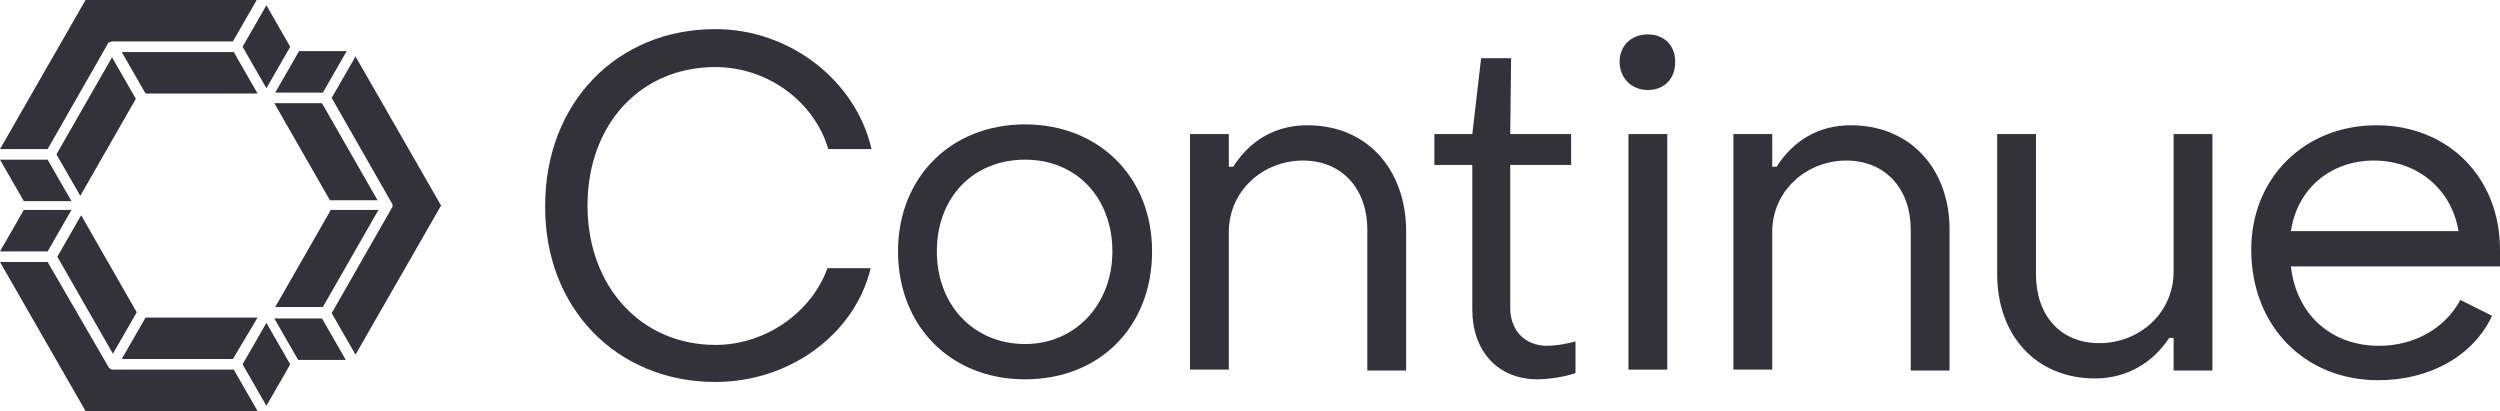 <svg viewBox="28.3 28.3 283.4 46.6" xml:space="preserve" style="enable-background:new 0 0 340 103.1;" y="0px" x="0px" id="Warstwa_1" version="1.1" xmlns:xlink="http://www.w3.org/1999/xlink" xmlns="http://www.w3.org/2000/svg">
<style type="text/css">
	.st0{fill:#33323A;}
</style>
<path d="M68.6,34.7l-2.7,4.7l6.8,11.9c0.1,0.1,0.1,0.2,0.1,0.3s0,0.2-0.1,0.3l-6.8,11.9l2.7,4.7l9.7-16.9L68.6,34.7  L68.6,34.7z M64.9,38.8l2.7-4.7h-5.4l-2.7,4.7H64.9L64.9,38.8z M59.4,40l6.3,11h5.4l-6.3-11H59.4z M64.9,63.1l6.3-11h-5.4l-6.3,11  H64.9z M59.4,64.4l2.7,4.7h5.4l-2.7-4.7H59.4L59.4,64.4z M41.1,70.2c-0.1,0-0.2,0-0.3-0.1s-0.2-0.1-0.2-0.2L33.7,58h-5.4L38,74.9  h19.5l-2.7-4.7H41.1L41.1,70.2z M55.8,69.6l2.7,4.7l2.7-4.7l-2.7-4.7L55.8,69.6L55.8,69.6z M57.5,64.3H44.8L42.1,69h12.6L57.5,64.3z   M43.8,63.7l-6.3-11l-2.7,4.7l6.3,11C41.1,68.4,43.8,63.7,43.8,63.7z M28.3,56.8h5.4l2.7-4.7H31C31,52.1,28.3,56.8,28.3,56.8z   M40.5,33.3c0-0.1,0.1-0.2,0.2-0.2c0.1,0,0.2-0.1,0.3-0.1h13.7l2.7-4.7H38l-9.7,16.9h5.4L40.5,33.3L40.5,33.3z M36.4,51.1l-2.7-4.7  h-5.4l2.7,4.7C31,51.1,36.4,51.1,36.4,51.1z M41,34.8l-6.3,11l2.7,4.7l6.3-11L41,34.8z M54.8,34.2H42.1l2.7,4.7h12.7L54.8,34.2z   M58.5,38.3l2.7-4.7l-2.7-4.7l-2.7,4.7L58.5,38.3z" class="st0"></path>
<path d="M176.5,42.5c-3.6,0-6.5,1.7-8.4,4.7h-0.5v-3.7h-4.4v26.7h4.4V54.6c0-4.7,3.9-8.1,8.4-8.1s7.3,3.3,7.3,7.8v16  h4.4v-16C187.6,47.5,183.3,42.5,176.5,42.5L176.5,42.5z" class="st0"></path>
<path d="M144.5,42.4c-8.4,0-14.4,6-14.4,14.4s5.9,14.5,14.4,14.5s14.4-6,14.4-14.5S152.8,42.4,144.5,42.4z M144.5,67.3  c-5.8,0-10-4.4-10-10.5s4.1-10.4,10-10.4s9.9,4.4,9.9,10.4S150.2,67.3,144.5,67.3z" class="st0"></path>
<path d="M122.1,58.7c-1.8,5-7,8.7-12.7,8.7c-8.4,0-14.5-6.6-14.5-15.8s6-15.7,14.5-15.7c5.9,0,11.2,3.9,12.8,9.3h4.9  c-1.8-7.8-9.3-13.6-17.7-13.6c-11.2,0-19.3,8.4-19.3,20c-0.1,11.6,8.1,20,19.3,20c8.4,0,15.8-5.4,17.6-12.9L122.1,58.7L122.1,58.7z" class="st0"></path>
<path d="M199.5,63.2V47h6.9v-3.5h-6.9l0.1-8.6h-3.4l-1,8.6h-4.3V47h4.3v16.4c0,4.7,2.9,7.9,7.4,7.9  c1.3,0,3.1-0.3,4.3-0.7V67c-1,0.3-2.4,0.5-3.2,0.5C201.1,67.5,199.5,65.7,199.5,63.2L199.5,63.2z" class="st0"></path>
<path d="M274.7,59.1c0,4.7-3.9,8.1-8.4,8.1s-7.2-3.2-7.2-7.8V43.5h-4.4v15.9c0,6.8,4.3,11.8,11.1,11.8  c3.5,0,6.5-1.7,8.4-4.6h0.5v3.7h4.4V43.5h-4.4L274.7,59.1L274.7,59.1z" class="st0"></path>
<path d="M238.1,42.5c-3.6,0-6.5,1.7-8.4,4.7h-0.5v-3.7h-4.4v26.7h4.4V54.6c0-4.7,3.9-8.1,8.4-8.1s7.3,3.3,7.3,7.8v16  h4.4v-16C249.3,47.5,244.9,42.5,238.1,42.5L238.1,42.5z" class="st0"></path>
<rect height="26.7" width="4.4" class="st0" y="43.5" x="212.9"></rect>
<path d="M311.7,56.6c0-8.2-5.9-14.1-14-14.1s-14.2,5.9-14.2,14.1c0,8.6,6,14.8,14.4,14.8c5.9,0,10.8-2.8,12.9-7.3  l-3.6-1.8c-1.7,3.2-5.2,5.2-9.2,5.2c-5.5,0-9.4-3.6-10-9h23.7C311.7,57.7,311.7,57.1,311.7,56.6z M288,54.5c0.7-4.8,4.5-8,9.4-8  s8.8,3.2,9.6,8H288L288,54.5z" class="st0"></path>
<path d="M215.1,32.2c-1.9,0-3.2,1.3-3.2,3.1s1.3,3.2,3.2,3.2s3.1-1.3,3.1-3.2S216.9,32.2,215.1,32.2z" class="st0"></path>
</svg>